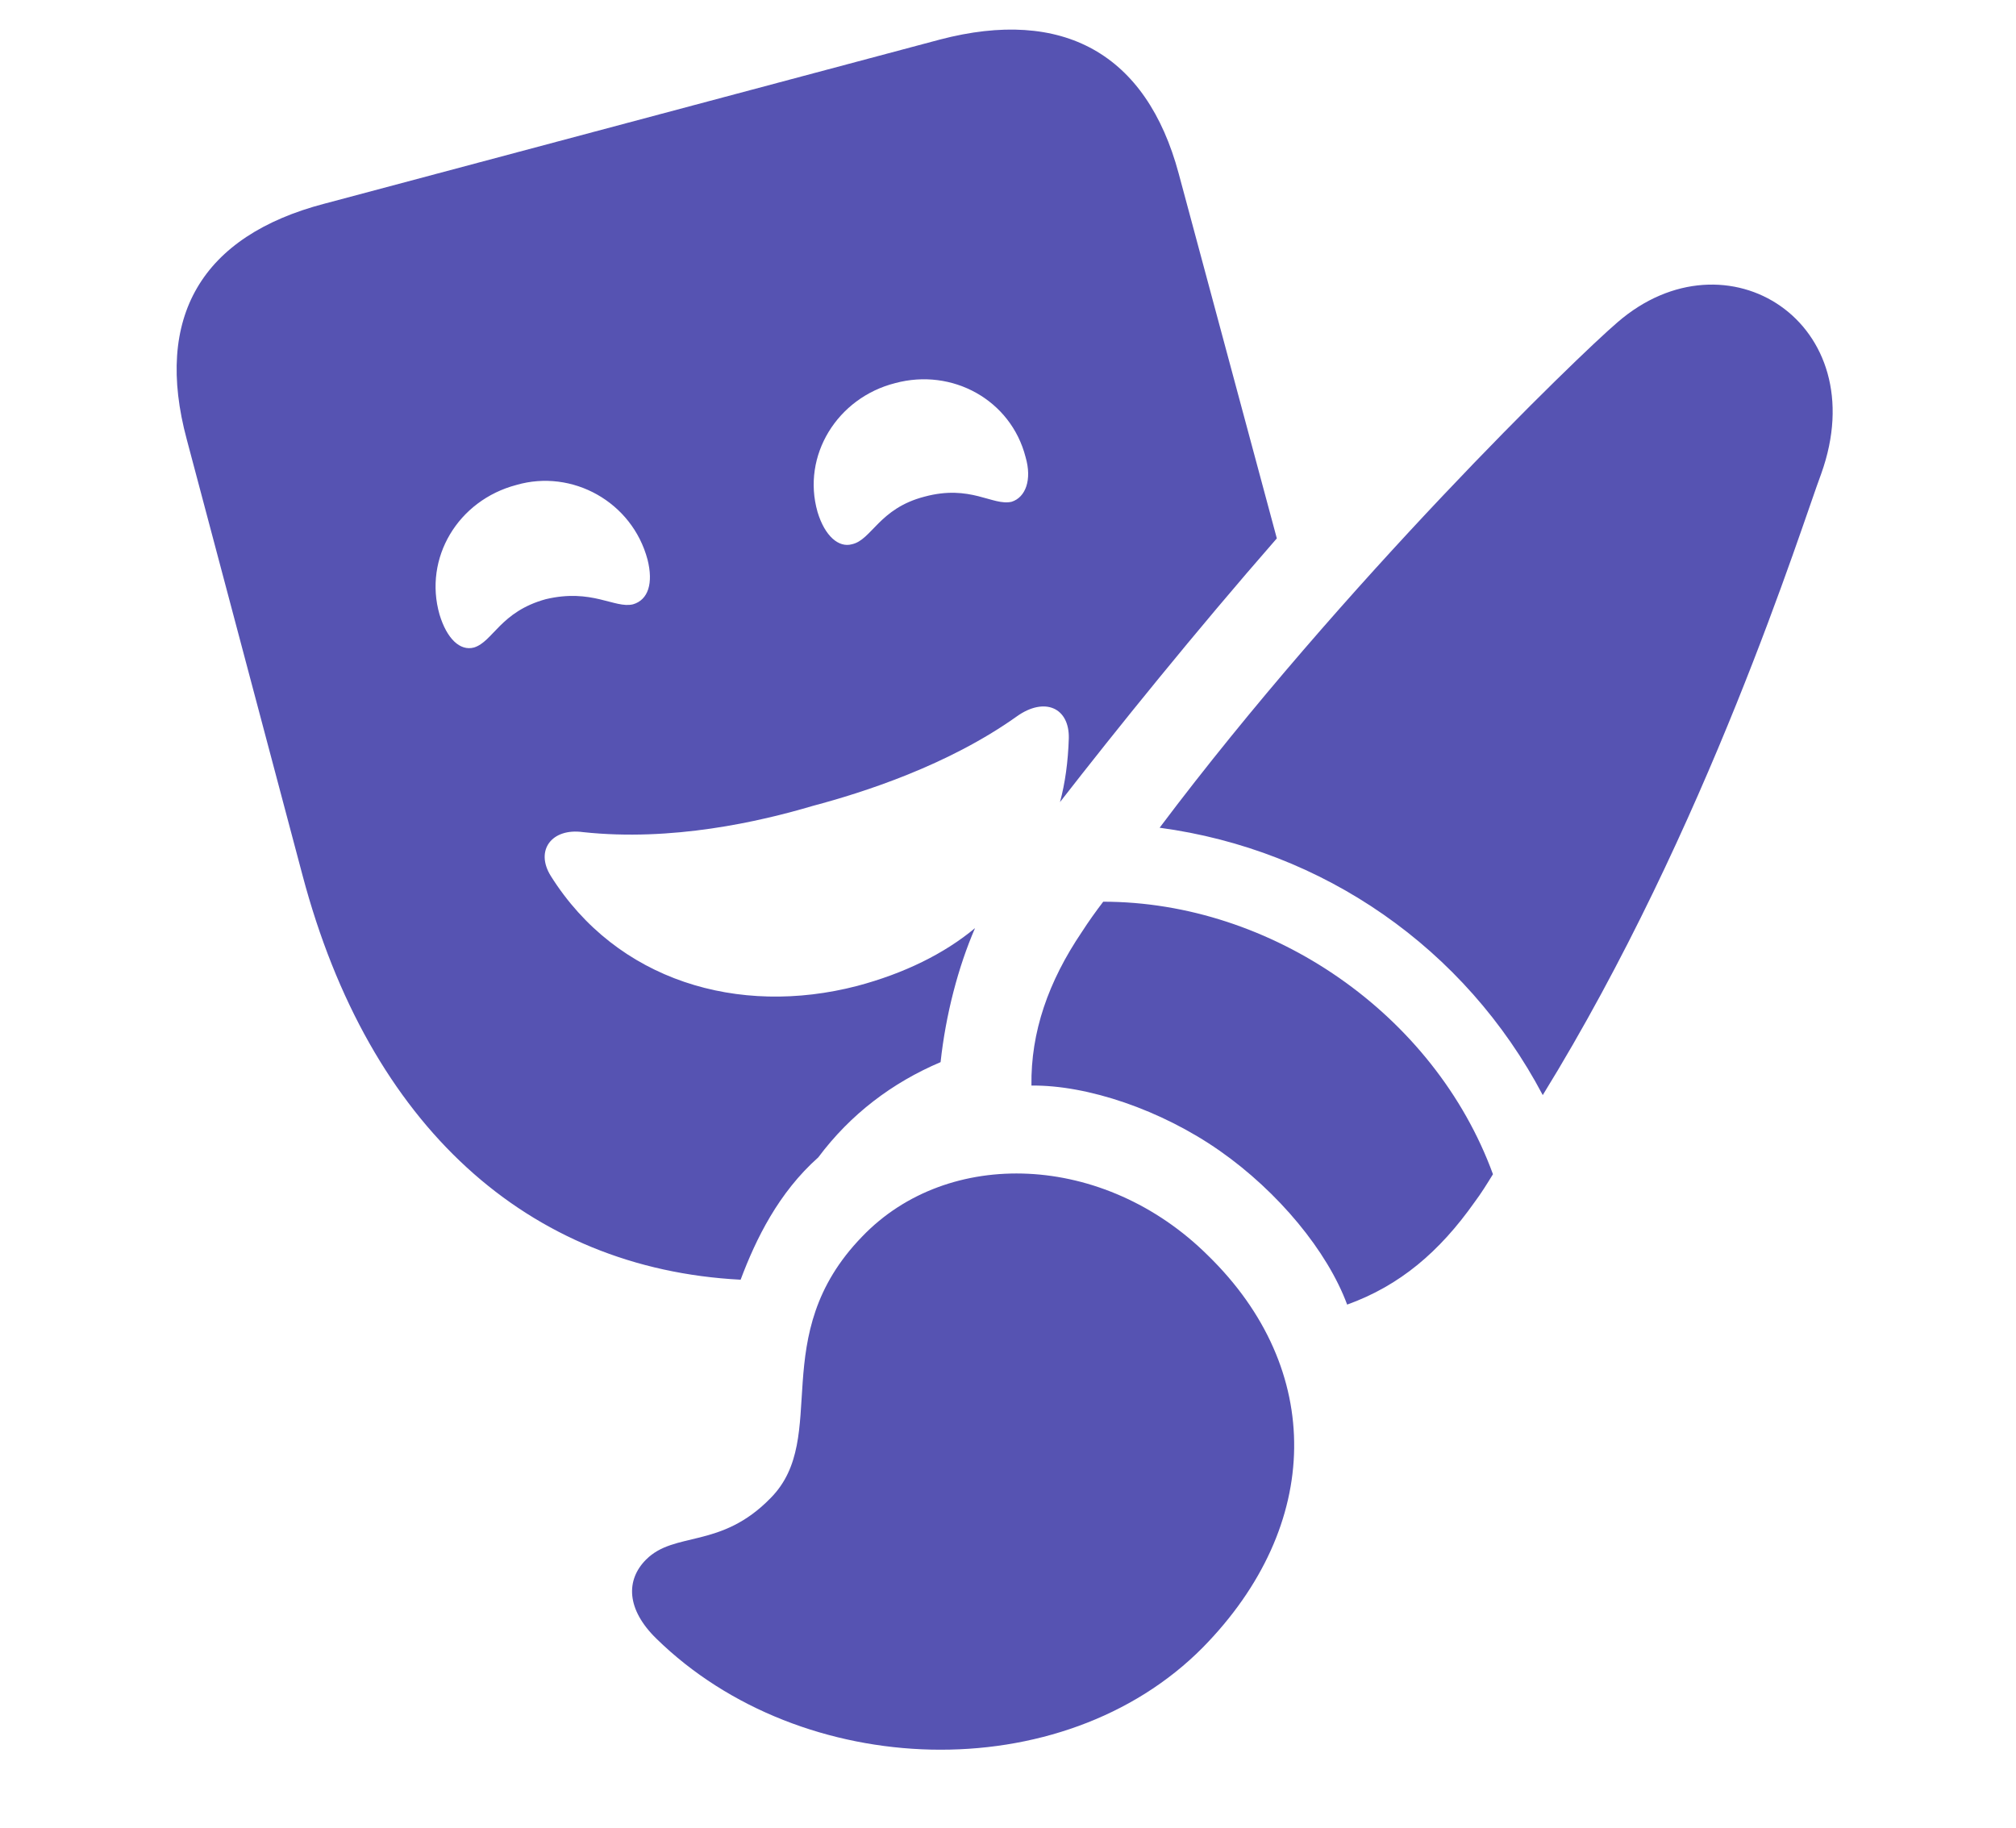 <svg width="43" height="39" viewBox="0 0 43 39" fill="none" xmlns="http://www.w3.org/2000/svg">
<path d="M6.453 18.672L3.984 9.375C3.281 6.766 4.297 5.031 6.922 4.344L20.047 0.844C22.672 0.156 24.453 1.141 25.141 3.703L27.234 11.484C25.5 13.469 23.812 15.562 22.609 17.109C22.719 16.703 22.781 16.25 22.797 15.75C22.812 15.094 22.281 14.859 21.688 15.281C20.219 16.328 18.406 16.906 17.344 17.188C16.188 17.531 14.328 17.953 12.438 17.75C11.766 17.656 11.406 18.141 11.75 18.688C13.156 20.922 15.75 21.688 18.281 21.031C19.281 20.766 20.141 20.344 20.797 19.797C20.438 20.625 20.172 21.641 20.062 22.656C19.031 23.094 18.141 23.766 17.453 24.688C16.609 25.438 16.125 26.422 15.797 27.297C11.266 27.062 7.875 24.031 6.453 18.672ZM34.5 6.875C36.828 4.859 40 6.891 38.844 10.109C38.422 11.234 36.422 17.656 32.906 23.359C31.25 20.219 28.219 18.125 24.734 17.656C28.656 12.438 33.641 7.609 34.5 6.875ZM19.719 10.594C20.703 10.328 21.172 10.797 21.578 10.703C21.875 10.609 22.016 10.234 21.875 9.75C21.562 8.531 20.312 7.844 19.094 8.172C17.859 8.484 17.094 9.719 17.438 10.922C17.594 11.438 17.891 11.688 18.172 11.609C18.594 11.516 18.75 10.844 19.719 10.594ZM11.641 12.781C12.625 12.547 13.109 12.984 13.5 12.891C13.828 12.797 13.938 12.438 13.812 11.938C13.484 10.703 12.203 10 11.016 10.344C9.766 10.672 9.031 11.906 9.375 13.109C9.531 13.625 9.812 13.891 10.109 13.812C10.516 13.688 10.672 13.047 11.641 12.781ZM26.016 24.547C24.766 23.672 23.188 23.141 22 23.156C21.984 22.016 22.359 20.938 23.078 19.875C23.219 19.656 23.375 19.438 23.531 19.234C27.109 19.234 30.594 21.625 31.844 25.047C31.719 25.25 31.594 25.453 31.453 25.641C30.703 26.703 29.859 27.422 28.734 27.828C28.312 26.688 27.266 25.422 26.016 24.547ZM14 34.953C13.359 34.328 13.344 33.703 13.781 33.266C14.391 32.656 15.375 33.047 16.438 31.953C17.719 30.656 16.328 28.5 18.391 26.375C20.219 24.469 23.547 24.578 25.766 26.781C28.25 29.203 28.219 32.531 25.656 35.141C22.656 38.172 17.094 37.984 14 34.953Z" fill="#5653B2"/>
</svg>
